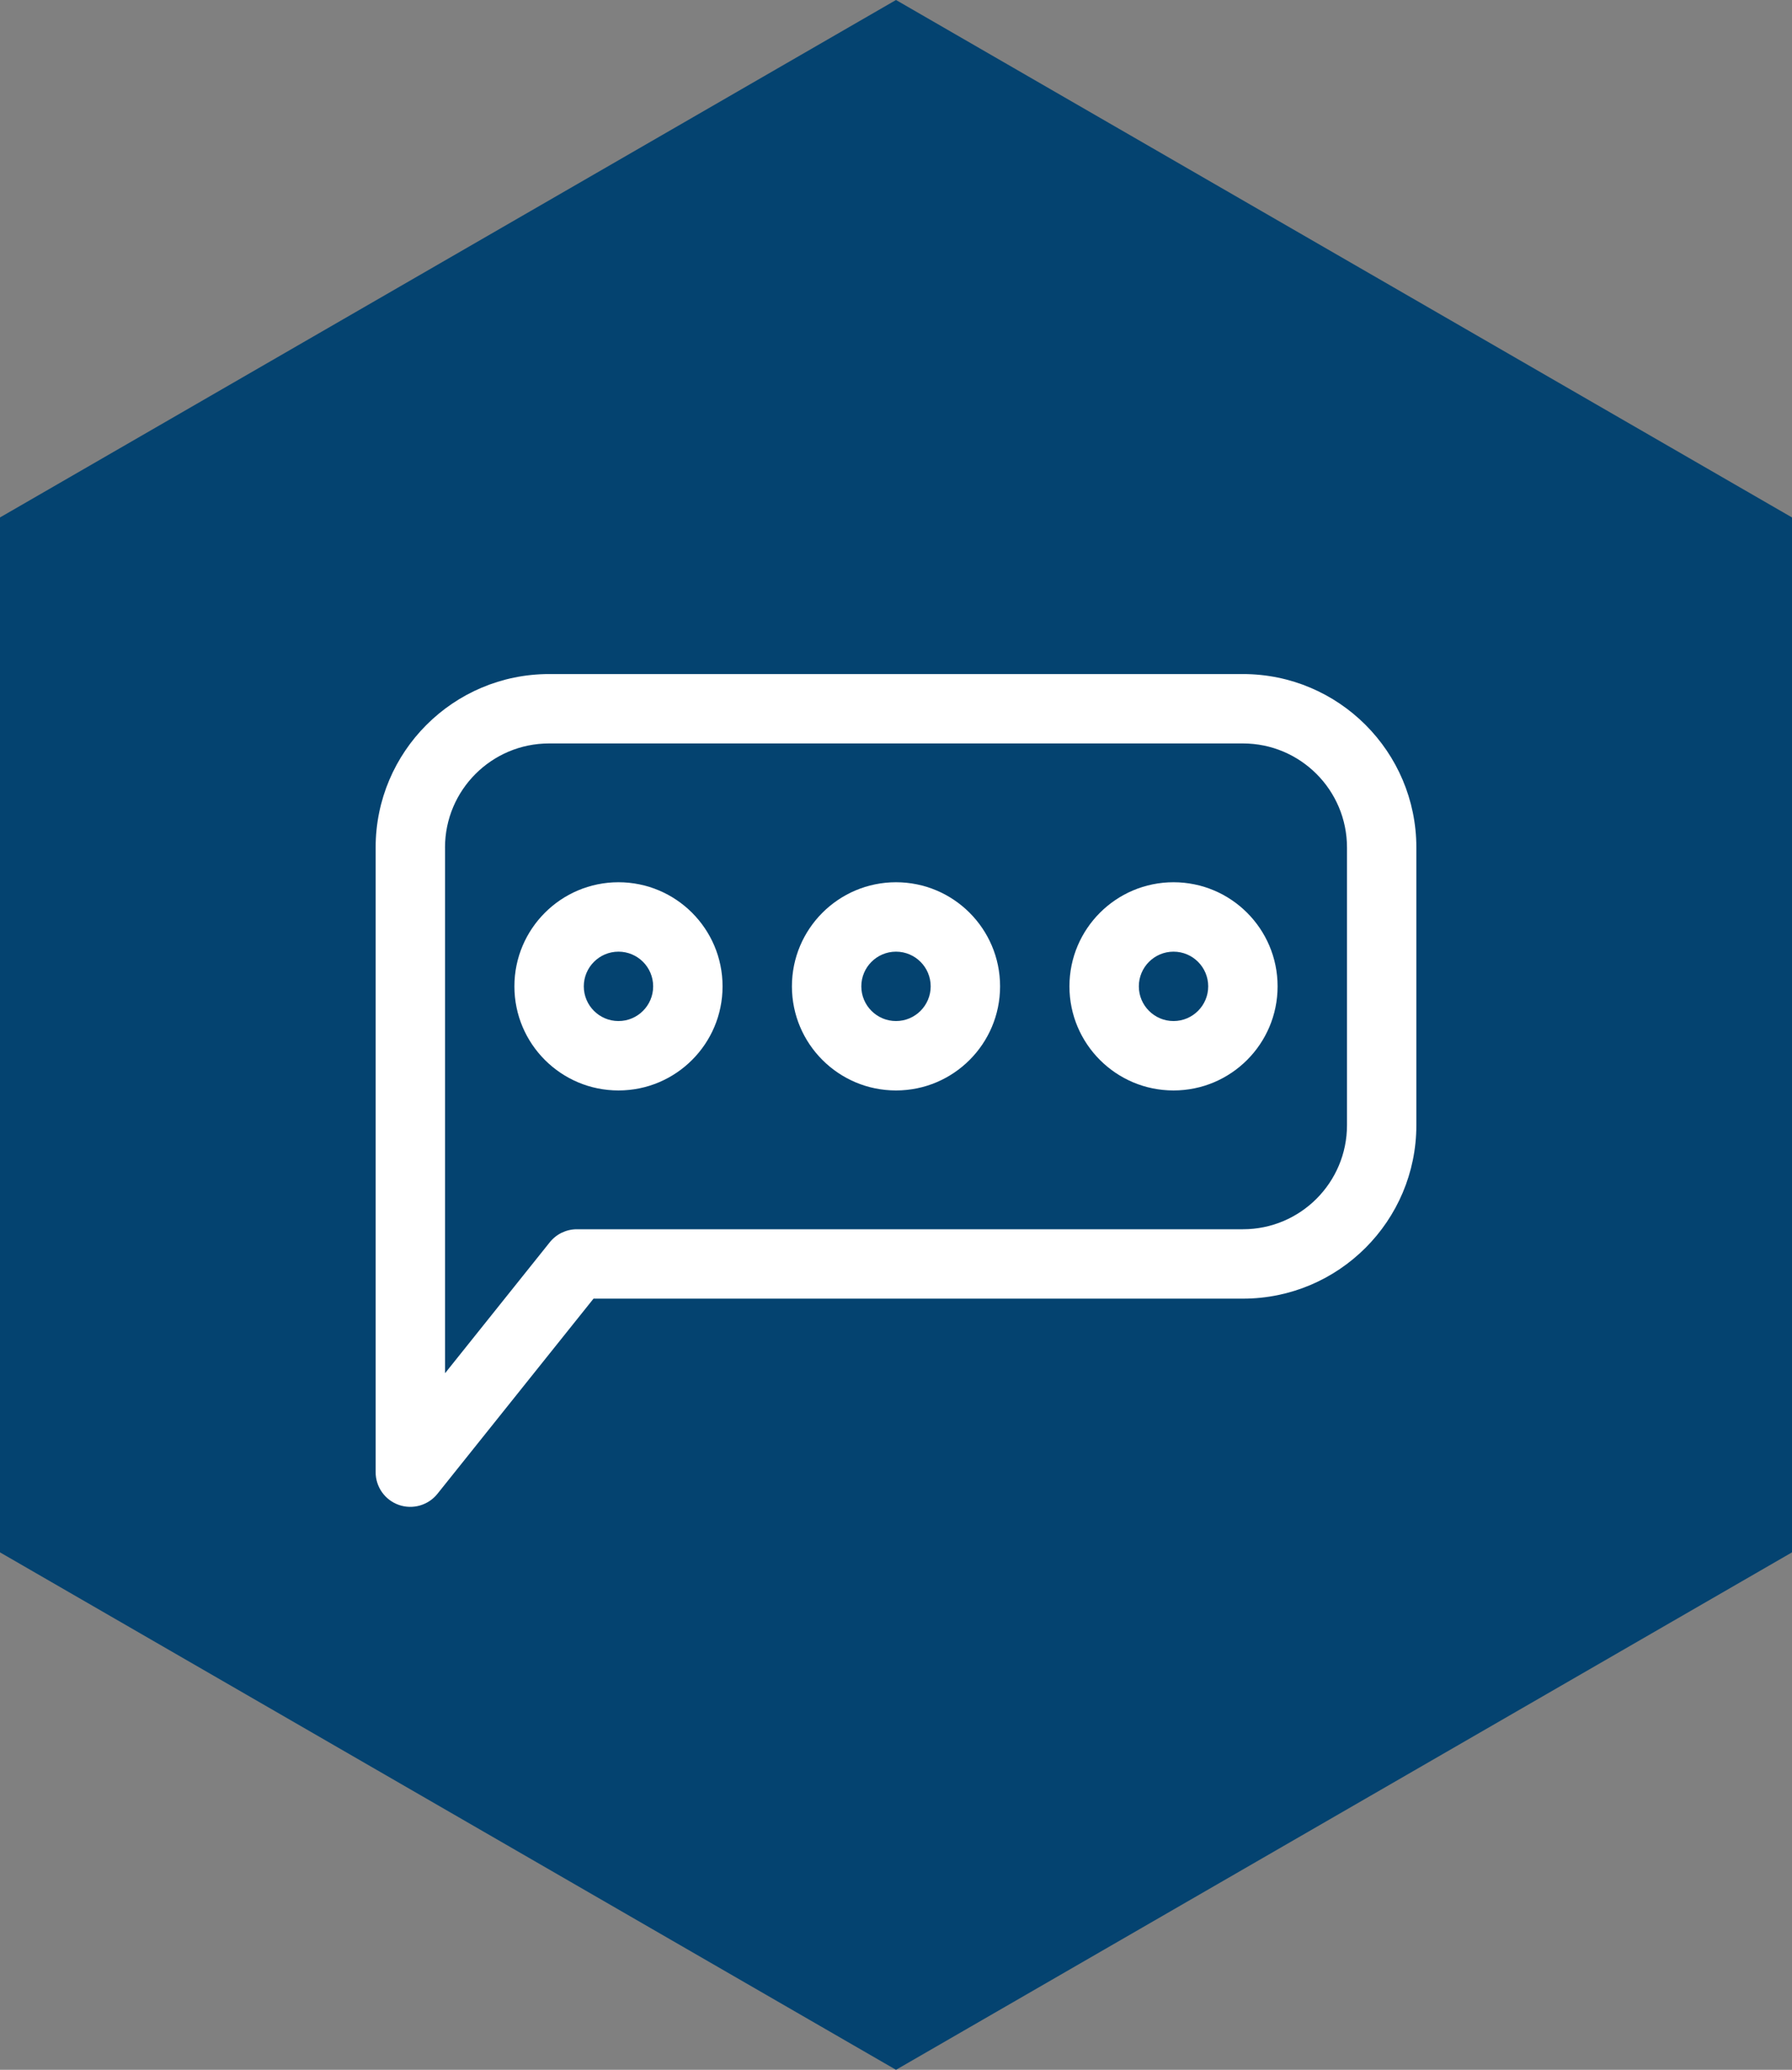 <svg xmlns="http://www.w3.org/2000/svg" xmlns:xlink="http://www.w3.org/1999/xlink" id="Ebene_1" data-name="Ebene 1" viewBox="0 0 580.76 670.6"><rect x="0" y="0" width="580.76" height="670.6" fill="#808080" stroke="none"/><defs><style>      .cls-1 {        fill: url(#Unbenannter_Verlauf);      }      .cls-2 {        fill: #fff;        fill-rule: evenodd;      }    </style><linearGradient id="Unbenannter_Verlauf" data-name="Unbenannter Verlauf" x1="0" y1="431.3" x2="580.76" y2="431.3" gradientTransform="translate(0 -96)" gradientUnits="userSpaceOnUse"><stop offset=".37" stop-color="#044370"></stop><stop offset="1" stop-color="#044370"></stop></linearGradient></defs><polygon class="cls-1" points="290.38 0 0 167.65 0 502.95 290.38 670.6 580.76 502.95 580.76 167.65 290.38 0"></polygon><path class="cls-2" d="M121.74,274.6v202.37c0,4.78,3.01,9.03,7.52,10.61,4.51,1.57,9.52.13,12.5-3.59l50.59-63.24h210.46c31.03,0,56.21-25.18,56.21-56.21v-89.94c0-31.03-25.18-56.21-56.21-56.21h-224.86c-31.03,0-56.21,25.18-56.21,56.21ZM144.22,274.6c0-18.62,15.11-33.73,33.73-33.73h224.86c18.62,0,33.73,15.11,33.73,33.73v89.94c0,18.62-15.11,33.73-33.73,33.73h-215.86c-3.42,0-6.64,1.55-8.78,4.22l-33.94,42.43v-170.32ZM200.44,285.84c-18.62,0-33.73,15.11-33.73,33.73s15.11,33.73,33.73,33.73,33.73-15.11,33.73-33.73-15.11-33.73-33.73-33.73ZM290.38,285.84c-18.62,0-33.73,15.11-33.73,33.73s15.11,33.73,33.73,33.73,33.73-15.11,33.73-33.73-15.11-33.73-33.73-33.73ZM380.32,285.84c-18.62,0-33.73,15.11-33.73,33.73s15.11,33.73,33.73,33.73,33.73-15.11,33.73-33.73-15.11-33.73-33.73-33.73ZM200.44,308.33c6.21,0,11.24,5.04,11.24,11.24s-5.04,11.24-11.24,11.24-11.24-5.04-11.24-11.24,5.04-11.24,11.24-11.24ZM290.38,308.33c6.21,0,11.24,5.04,11.24,11.24s-5.04,11.24-11.24,11.24-11.24-5.04-11.24-11.24,5.04-11.24,11.24-11.24ZM380.32,308.33c6.21,0,11.24,5.04,11.24,11.24s-5.04,11.24-11.24,11.24-11.24-5.04-11.24-11.24,5.04-11.24,11.24-11.24Z"></path></svg>